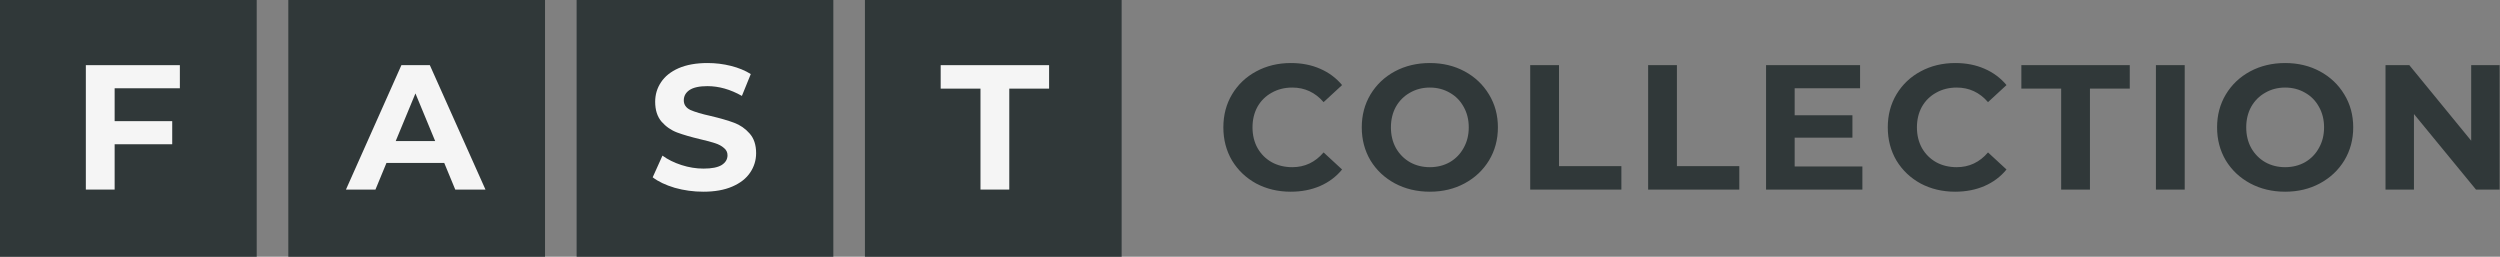 <svg width="633" height="65" viewBox="0 0 633 65" fill="none" xmlns="http://www.w3.org/2000/svg">
<rect x="0" y="0" width="633" height="65" fill="#808080" stroke="none"/>
<path d="M326.81 48.54C323.6 48.54 320.69 47.85 318.08 46.47C315.5 45.06 313.46 43.125 311.96 40.665C310.49 38.175 309.755 35.37 309.755 32.25C309.755 29.13 310.49 26.34 311.96 23.88C313.46 21.39 315.5 19.455 318.08 18.075C320.69 16.665 323.615 15.96 326.855 15.96C329.585 15.96 332.045 16.44 334.235 17.4C336.455 18.36 338.315 19.74 339.815 21.54L335.135 25.86C333.005 23.4 330.365 22.17 327.215 22.17C325.265 22.17 323.525 22.605 321.995 23.475C320.465 24.315 319.265 25.5 318.395 27.03C317.555 28.56 317.135 30.3 317.135 32.25C317.135 34.2 317.555 35.94 318.395 37.47C319.265 39 320.465 40.2 321.995 41.07C323.525 41.91 325.265 42.33 327.215 42.33C330.365 42.33 333.005 41.085 335.135 38.595L339.815 42.915C338.315 44.745 336.455 46.14 334.235 47.1C332.015 48.06 329.54 48.54 326.81 48.54ZM362.034 48.54C358.764 48.54 355.809 47.835 353.169 46.425C350.559 45.015 348.504 43.08 347.004 40.62C345.534 38.13 344.799 35.34 344.799 32.25C344.799 29.16 345.534 26.385 347.004 23.925C348.504 21.435 350.559 19.485 353.169 18.075C355.809 16.665 358.764 15.96 362.034 15.96C365.304 15.96 368.244 16.665 370.854 18.075C373.464 19.485 375.519 21.435 377.019 23.925C378.519 26.385 379.269 29.16 379.269 32.25C379.269 35.34 378.519 38.13 377.019 40.62C375.519 43.08 373.464 45.015 370.854 46.425C368.244 47.835 365.304 48.54 362.034 48.54ZM362.034 42.33C363.894 42.33 365.574 41.91 367.074 41.07C368.574 40.2 369.744 39 370.584 37.47C371.454 35.94 371.889 34.2 371.889 32.25C371.889 30.3 371.454 28.56 370.584 27.03C369.744 25.5 368.574 24.315 367.074 23.475C365.574 22.605 363.894 22.17 362.034 22.17C360.174 22.17 358.494 22.605 356.994 23.475C355.494 24.315 354.309 25.5 353.439 27.03C352.599 28.56 352.179 30.3 352.179 32.25C352.179 34.2 352.599 35.94 353.439 37.47C354.309 39 355.494 40.2 356.994 41.07C358.494 41.91 360.174 42.33 362.034 42.33ZM387.448 16.5H394.738V42.06H410.533V48H387.448V16.5ZM417.306 16.5H424.596V42.06H440.391V48H417.306V16.5ZM471.554 42.15V48H447.164V16.5H470.969V22.35H454.409V29.19H469.034V34.86H454.409V42.15H471.554ZM495.041 48.54C491.831 48.54 488.921 47.85 486.311 46.47C483.731 45.06 481.691 43.125 480.191 40.665C478.721 38.175 477.986 35.37 477.986 32.25C477.986 29.13 478.721 26.34 480.191 23.88C481.691 21.39 483.731 19.455 486.311 18.075C488.921 16.665 491.846 15.96 495.086 15.96C497.816 15.96 500.276 16.44 502.466 17.4C504.686 18.36 506.546 19.74 508.046 21.54L503.366 25.86C501.236 23.4 498.596 22.17 495.446 22.17C493.496 22.17 491.756 22.605 490.226 23.475C488.696 24.315 487.496 25.5 486.626 27.03C485.786 28.56 485.366 30.3 485.366 32.25C485.366 34.2 485.786 35.94 486.626 37.47C487.496 39 488.696 40.2 490.226 41.07C491.756 41.91 493.496 42.33 495.446 42.33C498.596 42.33 501.236 41.085 503.366 38.595L508.046 42.915C506.546 44.745 504.686 46.14 502.466 47.1C500.246 48.06 497.771 48.54 495.041 48.54ZM521.887 22.44H511.807V16.5H539.257V22.44H529.177V48H521.887V22.44ZM545.879 16.5H553.169V48H545.879V16.5ZM578.6 48.54C575.33 48.54 572.375 47.835 569.735 46.425C567.125 45.015 565.07 43.08 563.57 40.62C562.1 38.13 561.365 35.34 561.365 32.25C561.365 29.16 562.1 26.385 563.57 23.925C565.07 21.435 567.125 19.485 569.735 18.075C572.375 16.665 575.33 15.96 578.6 15.96C581.87 15.96 584.81 16.665 587.42 18.075C590.03 19.485 592.085 21.435 593.585 23.925C595.085 26.385 595.835 29.16 595.835 32.25C595.835 35.34 595.085 38.13 593.585 40.62C592.085 43.08 590.03 45.015 587.42 46.425C584.81 47.835 581.87 48.54 578.6 48.54ZM578.6 42.33C580.46 42.33 582.14 41.91 583.64 41.07C585.14 40.2 586.31 39 587.15 37.47C588.02 35.94 588.455 34.2 588.455 32.25C588.455 30.3 588.02 28.56 587.15 27.03C586.31 25.5 585.14 24.315 583.64 23.475C582.14 22.605 580.46 22.17 578.6 22.17C576.74 22.17 575.06 22.605 573.56 23.475C572.06 24.315 570.875 25.5 570.005 27.03C569.165 28.56 568.745 30.3 568.745 32.25C568.745 34.2 569.165 35.94 570.005 37.47C570.875 39 572.06 40.2 573.56 41.07C575.06 41.91 576.74 42.33 578.6 42.33ZM632.904 16.5V48H626.919L611.214 28.875V48H604.014V16.5H610.044L625.704 35.625V16.5H632.904Z" fill="#303839"/>
<rect width="65" height="65" fill="#303839"/>
<rect x="73" width="65" height="65" fill="#303839"/>
<rect x="146" width="65" height="65" fill="#303839"/>
<rect x="219" width="65" height="65" fill="#303839"/>
<path d="M29.025 22.35V30.675H43.605V36.525H29.025V48H21.735V16.5H45.54V22.35H29.025Z" fill="#F5F5F5"/>
<path d="M112.48 41.25H97.855L95.065 48H87.595L101.635 16.5H108.835L122.92 48H115.27L112.48 41.25ZM110.185 35.715L105.19 23.655L100.195 35.715H110.185Z" fill="#F5F5F5"/>
<path d="M178.085 48.54C175.595 48.54 173.18 48.21 170.84 47.55C168.53 46.86 166.67 45.975 165.26 44.895L167.735 39.405C169.085 40.395 170.69 41.19 172.55 41.79C174.41 42.39 176.27 42.69 178.13 42.69C180.2 42.69 181.73 42.39 182.72 41.79C183.71 41.16 184.205 40.335 184.205 39.315C184.205 38.565 183.905 37.95 183.305 37.47C182.735 36.96 181.985 36.555 181.055 36.255C180.155 35.955 178.925 35.625 177.365 35.265C174.965 34.695 173 34.125 171.47 33.555C169.94 32.985 168.62 32.07 167.51 30.81C166.43 29.55 165.89 27.87 165.89 25.77C165.89 23.94 166.385 22.29 167.375 20.82C168.365 19.32 169.85 18.135 171.83 17.265C173.84 16.395 176.285 15.96 179.165 15.96C181.175 15.96 183.14 16.2 185.06 16.68C186.98 17.16 188.66 17.85 190.1 18.75L187.85 24.285C184.94 22.635 182.03 21.81 179.12 21.81C177.08 21.81 175.565 22.14 174.575 22.8C173.615 23.46 173.135 24.33 173.135 25.41C173.135 26.49 173.69 27.3 174.8 27.84C175.94 28.35 177.665 28.86 179.975 29.37C182.375 29.94 184.34 30.51 185.87 31.08C187.4 31.65 188.705 32.55 189.785 33.78C190.895 35.01 191.45 36.675 191.45 38.775C191.45 40.575 190.94 42.225 189.92 43.725C188.93 45.195 187.43 46.365 185.42 47.235C183.41 48.105 180.965 48.54 178.085 48.54Z" fill="#F5F5F5"/>
<path d="M248.26 22.44H238.18V16.5H265.63V22.44H255.55V48H248.26V22.44Z" fill="#F5F5F5"/>
</svg>